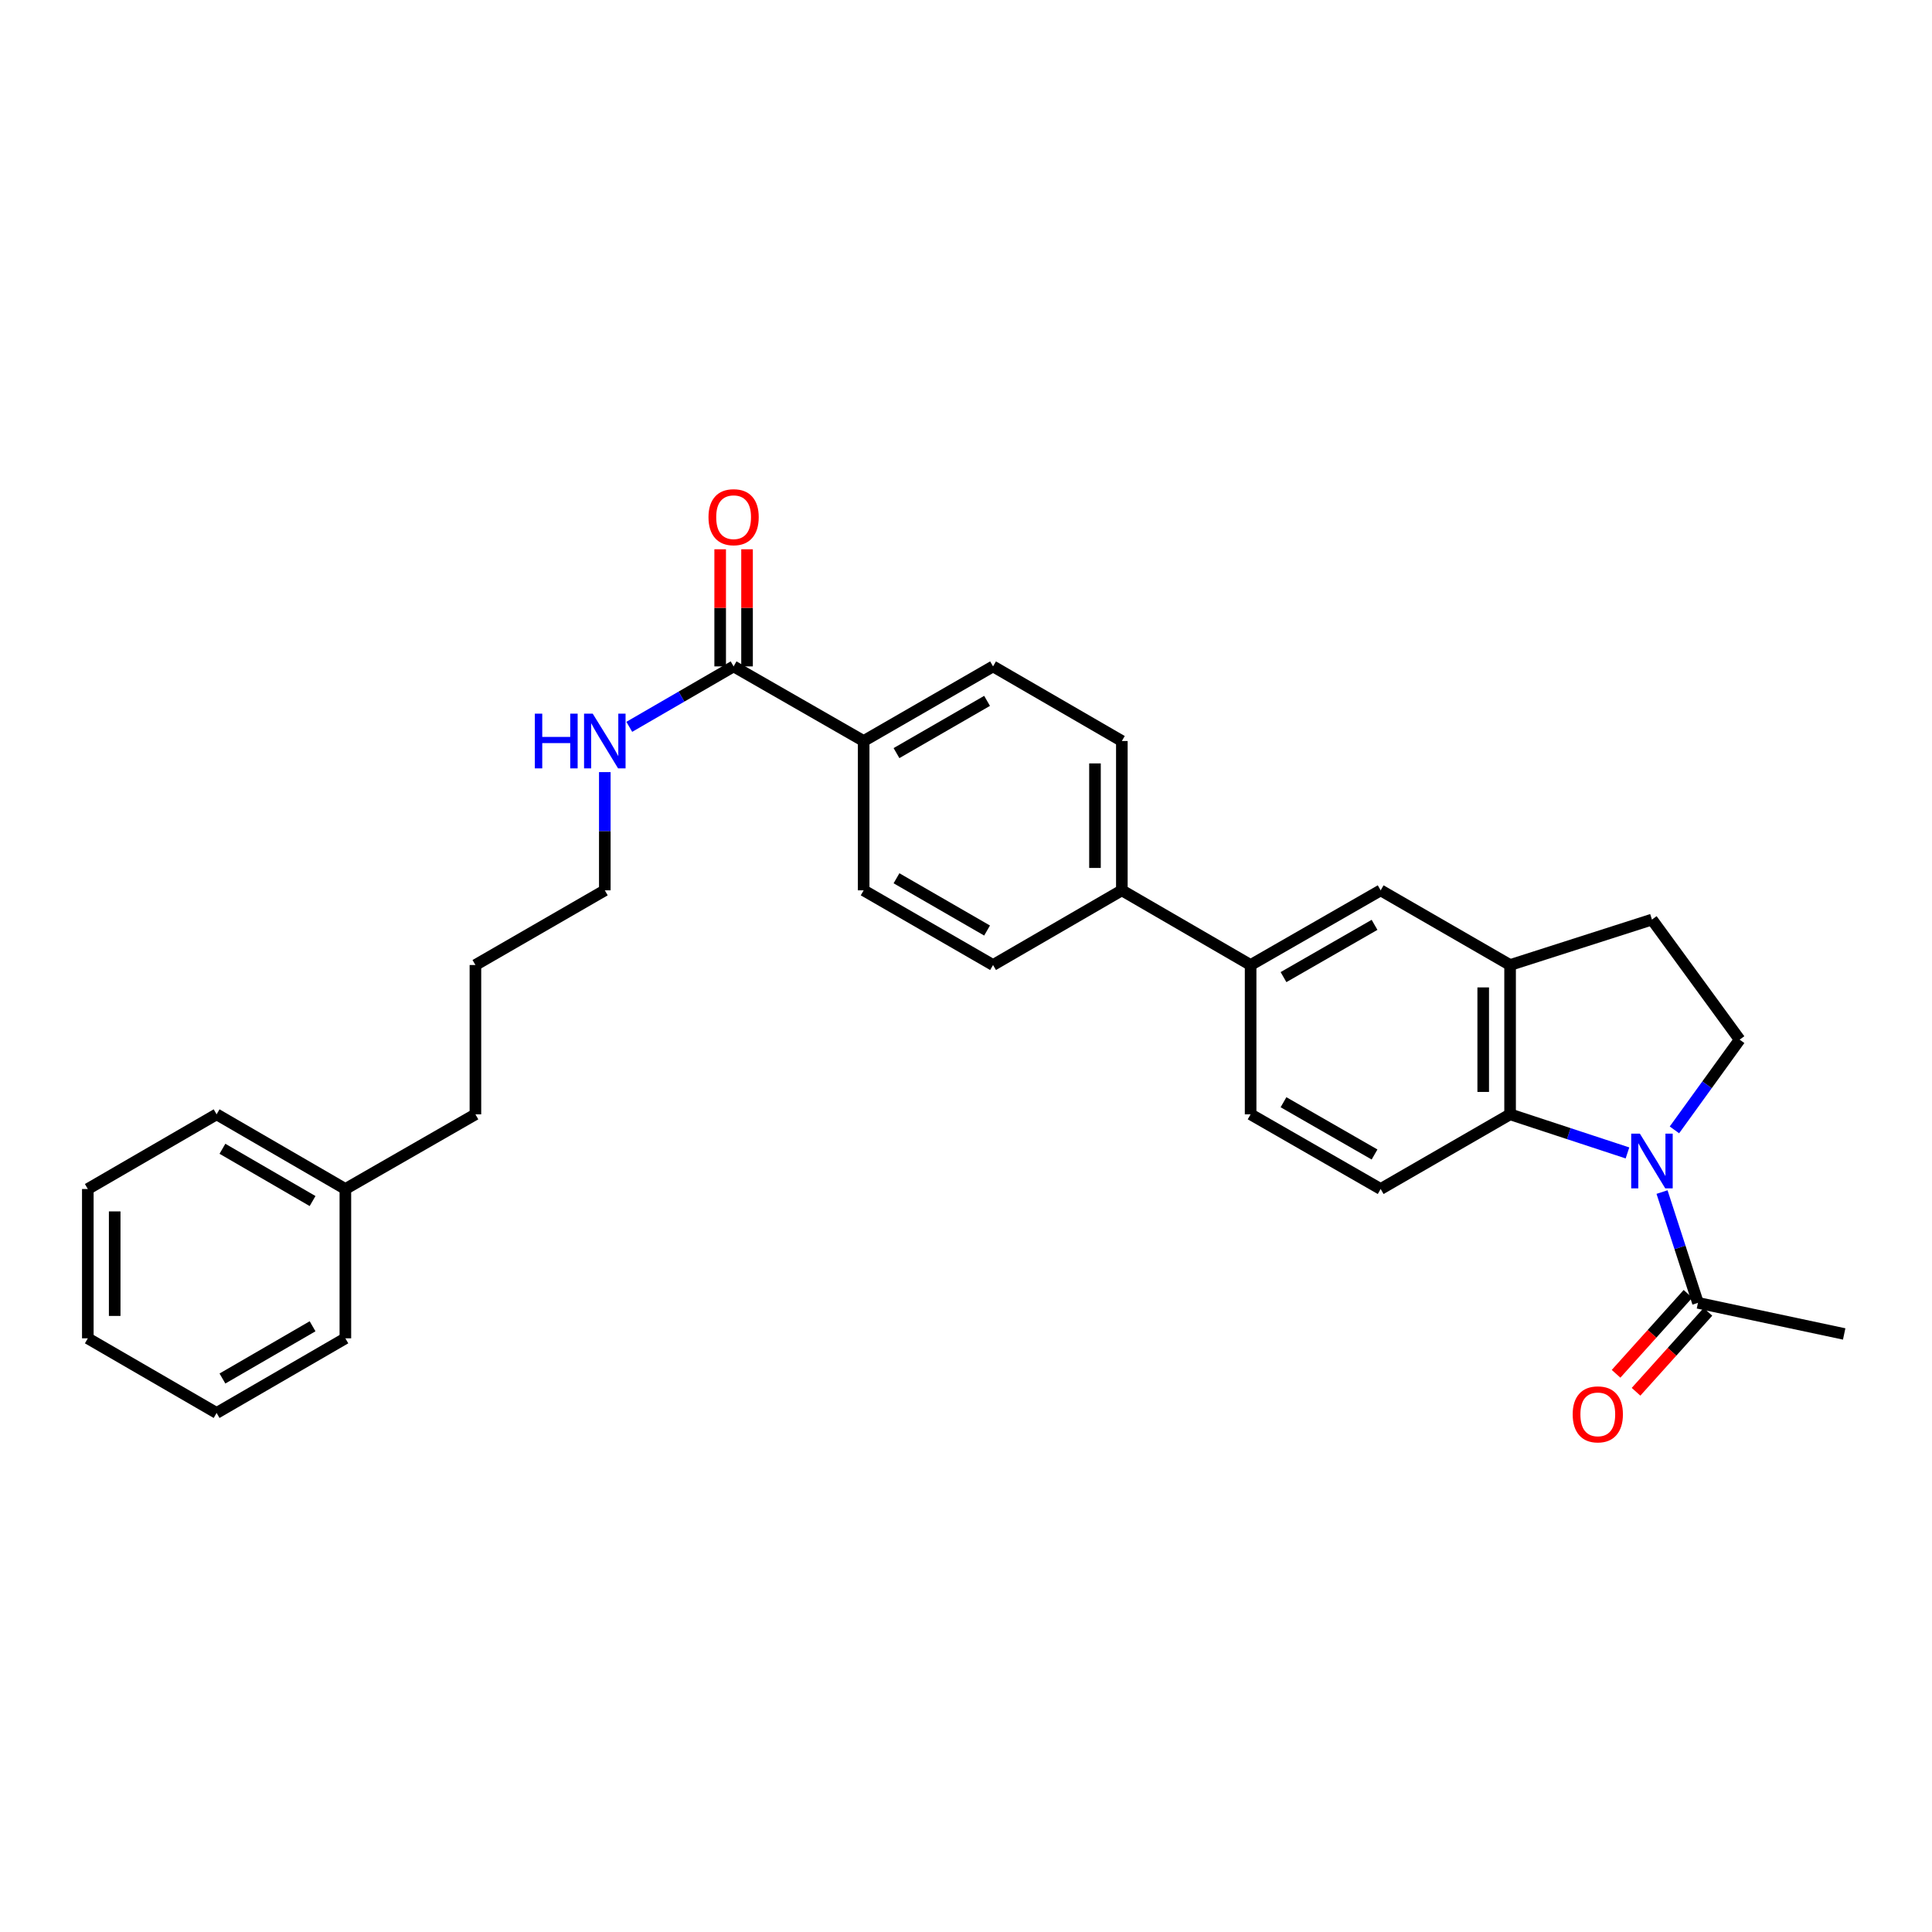 <?xml version='1.0' encoding='iso-8859-1'?>
<svg version='1.1' baseProfile='full'
              xmlns='http://www.w3.org/2000/svg'
                      xmlns:rdkit='http://www.rdkit.org/xml'
                      xmlns:xlink='http://www.w3.org/1999/xlink'
                  xml:space='preserve'
width='1000px' height='1000px' viewBox='0 0 1000 1000'>
<!-- END OF HEADER -->
<rect style='opacity:1.0;fill:#FFFFFF;stroke:none' width='1000' height='1000' x='0' y='0'> </rect>
<path class='bond-0' d='M 842.374,596.754 L 811.997,586.764' style='fill:none;fill-rule:evenodd;stroke:#0000FF;stroke-width:6px;stroke-linecap:butt;stroke-linejoin:miter;stroke-opacity:1' />
<path class='bond-0' d='M 811.997,586.764 L 781.62,576.773' style='fill:none;fill-rule:evenodd;stroke:#000000;stroke-width:6px;stroke-linecap:butt;stroke-linejoin:miter;stroke-opacity:1' />
<path class='bond-2' d='M 860.265,617.012 L 869.564,645.68' style='fill:none;fill-rule:evenodd;stroke:#0000FF;stroke-width:6px;stroke-linecap:butt;stroke-linejoin:miter;stroke-opacity:1' />
<path class='bond-2' d='M 869.564,645.68 L 878.863,674.348' style='fill:none;fill-rule:evenodd;stroke:#000000;stroke-width:6px;stroke-linecap:butt;stroke-linejoin:miter;stroke-opacity:1' />
<path class='bond-3' d='M 866.683,584.824 L 883.564,561.472' style='fill:none;fill-rule:evenodd;stroke:#0000FF;stroke-width:6px;stroke-linecap:butt;stroke-linejoin:miter;stroke-opacity:1' />
<path class='bond-3' d='M 883.564,561.472 L 900.445,538.121' style='fill:none;fill-rule:evenodd;stroke:#000000;stroke-width:6px;stroke-linecap:butt;stroke-linejoin:miter;stroke-opacity:1' />
<path class='bond-1' d='M 781.62,576.773 L 781.62,499.491' style='fill:none;fill-rule:evenodd;stroke:#000000;stroke-width:6px;stroke-linecap:butt;stroke-linejoin:miter;stroke-opacity:1' />
<path class='bond-1' d='M 767.711,565.181 L 767.711,511.083' style='fill:none;fill-rule:evenodd;stroke:#000000;stroke-width:6px;stroke-linecap:butt;stroke-linejoin:miter;stroke-opacity:1' />
<path class='bond-7' d='M 781.62,576.773 L 714.631,615.426' style='fill:none;fill-rule:evenodd;stroke:#000000;stroke-width:6px;stroke-linecap:butt;stroke-linejoin:miter;stroke-opacity:1' />
<path class='bond-5' d='M 781.62,499.491 L 714.631,460.838' style='fill:none;fill-rule:evenodd;stroke:#000000;stroke-width:6px;stroke-linecap:butt;stroke-linejoin:miter;stroke-opacity:1' />
<path class='bond-29' d='M 781.62,499.491 L 855.047,475.968' style='fill:none;fill-rule:evenodd;stroke:#000000;stroke-width:6px;stroke-linecap:butt;stroke-linejoin:miter;stroke-opacity:1' />
<path class='bond-12' d='M 873.692,669.697 L 855.082,690.388' style='fill:none;fill-rule:evenodd;stroke:#000000;stroke-width:6px;stroke-linecap:butt;stroke-linejoin:miter;stroke-opacity:1' />
<path class='bond-12' d='M 855.082,690.388 L 836.472,711.078' style='fill:none;fill-rule:evenodd;stroke:#FF0000;stroke-width:6px;stroke-linecap:butt;stroke-linejoin:miter;stroke-opacity:1' />
<path class='bond-12' d='M 884.033,678.999 L 865.423,699.69' style='fill:none;fill-rule:evenodd;stroke:#000000;stroke-width:6px;stroke-linecap:butt;stroke-linejoin:miter;stroke-opacity:1' />
<path class='bond-12' d='M 865.423,699.69 L 846.813,720.38' style='fill:none;fill-rule:evenodd;stroke:#FF0000;stroke-width:6px;stroke-linecap:butt;stroke-linejoin:miter;stroke-opacity:1' />
<path class='bond-19' d='M 878.863,674.348 L 954.545,690.452' style='fill:none;fill-rule:evenodd;stroke:#000000;stroke-width:6px;stroke-linecap:butt;stroke-linejoin:miter;stroke-opacity:1' />
<path class='bond-10' d='M 900.445,538.121 L 855.047,475.968' style='fill:none;fill-rule:evenodd;stroke:#000000;stroke-width:6px;stroke-linecap:butt;stroke-linejoin:miter;stroke-opacity:1' />
<path class='bond-4' d='M 379.714,344.926 L 447.028,383.548' style='fill:none;fill-rule:evenodd;stroke:#000000;stroke-width:6px;stroke-linecap:butt;stroke-linejoin:miter;stroke-opacity:1' />
<path class='bond-13' d='M 386.669,344.926 L 386.669,314.616' style='fill:none;fill-rule:evenodd;stroke:#000000;stroke-width:6px;stroke-linecap:butt;stroke-linejoin:miter;stroke-opacity:1' />
<path class='bond-13' d='M 386.669,314.616 L 386.669,284.305' style='fill:none;fill-rule:evenodd;stroke:#FF0000;stroke-width:6px;stroke-linecap:butt;stroke-linejoin:miter;stroke-opacity:1' />
<path class='bond-13' d='M 372.759,344.926 L 372.759,314.616' style='fill:none;fill-rule:evenodd;stroke:#000000;stroke-width:6px;stroke-linecap:butt;stroke-linejoin:miter;stroke-opacity:1' />
<path class='bond-13' d='M 372.759,314.616 L 372.759,284.305' style='fill:none;fill-rule:evenodd;stroke:#FF0000;stroke-width:6px;stroke-linecap:butt;stroke-linejoin:miter;stroke-opacity:1' />
<path class='bond-18' d='M 379.714,344.926 L 352.715,360.568' style='fill:none;fill-rule:evenodd;stroke:#000000;stroke-width:6px;stroke-linecap:butt;stroke-linejoin:miter;stroke-opacity:1' />
<path class='bond-18' d='M 352.715,360.568 L 325.715,376.21' style='fill:none;fill-rule:evenodd;stroke:#0000FF;stroke-width:6px;stroke-linecap:butt;stroke-linejoin:miter;stroke-opacity:1' />
<path class='bond-30' d='M 714.631,460.838 L 647.317,499.491' style='fill:none;fill-rule:evenodd;stroke:#000000;stroke-width:6px;stroke-linecap:butt;stroke-linejoin:miter;stroke-opacity:1' />
<path class='bond-30' d='M 711.46,478.698 L 664.34,505.755' style='fill:none;fill-rule:evenodd;stroke:#000000;stroke-width:6px;stroke-linecap:butt;stroke-linejoin:miter;stroke-opacity:1' />
<path class='bond-6' d='M 647.317,499.491 L 647.317,576.773' style='fill:none;fill-rule:evenodd;stroke:#000000;stroke-width:6px;stroke-linecap:butt;stroke-linejoin:miter;stroke-opacity:1' />
<path class='bond-9' d='M 647.317,499.491 L 580.667,460.838' style='fill:none;fill-rule:evenodd;stroke:#000000;stroke-width:6px;stroke-linecap:butt;stroke-linejoin:miter;stroke-opacity:1' />
<path class='bond-11' d='M 714.631,615.426 L 647.317,576.773' style='fill:none;fill-rule:evenodd;stroke:#000000;stroke-width:6px;stroke-linecap:butt;stroke-linejoin:miter;stroke-opacity:1' />
<path class='bond-11' d='M 711.46,597.566 L 664.34,570.509' style='fill:none;fill-rule:evenodd;stroke:#000000;stroke-width:6px;stroke-linecap:butt;stroke-linejoin:miter;stroke-opacity:1' />
<path class='bond-8' d='M 447.028,383.548 L 514.002,344.926' style='fill:none;fill-rule:evenodd;stroke:#000000;stroke-width:6px;stroke-linecap:butt;stroke-linejoin:miter;stroke-opacity:1' />
<path class='bond-8' d='M 464.023,389.804 L 510.905,362.769' style='fill:none;fill-rule:evenodd;stroke:#000000;stroke-width:6px;stroke-linecap:butt;stroke-linejoin:miter;stroke-opacity:1' />
<path class='bond-31' d='M 447.028,383.548 L 447.028,460.838' style='fill:none;fill-rule:evenodd;stroke:#000000;stroke-width:6px;stroke-linecap:butt;stroke-linejoin:miter;stroke-opacity:1' />
<path class='bond-16' d='M 580.667,460.838 L 514.002,499.491' style='fill:none;fill-rule:evenodd;stroke:#000000;stroke-width:6px;stroke-linecap:butt;stroke-linejoin:miter;stroke-opacity:1' />
<path class='bond-17' d='M 580.667,460.838 L 580.667,383.548' style='fill:none;fill-rule:evenodd;stroke:#000000;stroke-width:6px;stroke-linecap:butt;stroke-linejoin:miter;stroke-opacity:1' />
<path class='bond-17' d='M 566.758,449.245 L 566.758,395.141' style='fill:none;fill-rule:evenodd;stroke:#000000;stroke-width:6px;stroke-linecap:butt;stroke-linejoin:miter;stroke-opacity:1' />
<path class='bond-14' d='M 447.028,460.838 L 514.002,499.491' style='fill:none;fill-rule:evenodd;stroke:#000000;stroke-width:6px;stroke-linecap:butt;stroke-linejoin:miter;stroke-opacity:1' />
<path class='bond-14' d='M 464.027,454.589 L 510.909,481.646' style='fill:none;fill-rule:evenodd;stroke:#000000;stroke-width:6px;stroke-linecap:butt;stroke-linejoin:miter;stroke-opacity:1' />
<path class='bond-15' d='M 514.002,344.926 L 580.667,383.548' style='fill:none;fill-rule:evenodd;stroke:#000000;stroke-width:6px;stroke-linecap:butt;stroke-linejoin:miter;stroke-opacity:1' />
<path class='bond-21' d='M 313.049,399.64 L 313.049,430.239' style='fill:none;fill-rule:evenodd;stroke:#0000FF;stroke-width:6px;stroke-linecap:butt;stroke-linejoin:miter;stroke-opacity:1' />
<path class='bond-21' d='M 313.049,430.239 L 313.049,460.838' style='fill:none;fill-rule:evenodd;stroke:#000000;stroke-width:6px;stroke-linecap:butt;stroke-linejoin:miter;stroke-opacity:1' />
<path class='bond-20' d='M 178.761,615.426 L 246.075,576.773' style='fill:none;fill-rule:evenodd;stroke:#000000;stroke-width:6px;stroke-linecap:butt;stroke-linejoin:miter;stroke-opacity:1' />
<path class='bond-23' d='M 178.761,615.426 L 112.112,576.773' style='fill:none;fill-rule:evenodd;stroke:#000000;stroke-width:6px;stroke-linecap:butt;stroke-linejoin:miter;stroke-opacity:1' />
<path class='bond-23' d='M 161.786,621.661 L 115.131,594.604' style='fill:none;fill-rule:evenodd;stroke:#000000;stroke-width:6px;stroke-linecap:butt;stroke-linejoin:miter;stroke-opacity:1' />
<path class='bond-24' d='M 178.761,615.426 L 178.761,692.716' style='fill:none;fill-rule:evenodd;stroke:#000000;stroke-width:6px;stroke-linecap:butt;stroke-linejoin:miter;stroke-opacity:1' />
<path class='bond-25' d='M 313.049,460.838 L 246.075,499.491' style='fill:none;fill-rule:evenodd;stroke:#000000;stroke-width:6px;stroke-linecap:butt;stroke-linejoin:miter;stroke-opacity:1' />
<path class='bond-22' d='M 246.075,576.773 L 246.075,499.491' style='fill:none;fill-rule:evenodd;stroke:#000000;stroke-width:6px;stroke-linecap:butt;stroke-linejoin:miter;stroke-opacity:1' />
<path class='bond-26' d='M 112.112,576.773 L 45.455,615.426' style='fill:none;fill-rule:evenodd;stroke:#000000;stroke-width:6px;stroke-linecap:butt;stroke-linejoin:miter;stroke-opacity:1' />
<path class='bond-27' d='M 178.761,692.716 L 112.112,731.346' style='fill:none;fill-rule:evenodd;stroke:#000000;stroke-width:6px;stroke-linecap:butt;stroke-linejoin:miter;stroke-opacity:1' />
<path class='bond-27' d='M 161.789,686.477 L 115.134,713.517' style='fill:none;fill-rule:evenodd;stroke:#000000;stroke-width:6px;stroke-linecap:butt;stroke-linejoin:miter;stroke-opacity:1' />
<path class='bond-32' d='M 45.455,615.426 L 45.455,692.716' style='fill:none;fill-rule:evenodd;stroke:#000000;stroke-width:6px;stroke-linecap:butt;stroke-linejoin:miter;stroke-opacity:1' />
<path class='bond-32' d='M 59.364,627.02 L 59.364,681.123' style='fill:none;fill-rule:evenodd;stroke:#000000;stroke-width:6px;stroke-linecap:butt;stroke-linejoin:miter;stroke-opacity:1' />
<path class='bond-28' d='M 112.112,731.346 L 45.455,692.716' style='fill:none;fill-rule:evenodd;stroke:#000000;stroke-width:6px;stroke-linecap:butt;stroke-linejoin:miter;stroke-opacity:1' />
<path  class='atom-0' d='M 848.787 586.762
L 858.067 601.762
Q 858.987 603.242, 860.467 605.922
Q 861.947 608.602, 862.027 608.762
L 862.027 586.762
L 865.787 586.762
L 865.787 615.082
L 861.907 615.082
L 851.947 598.682
Q 850.787 596.762, 849.547 594.562
Q 848.347 592.362, 847.987 591.682
L 847.987 615.082
L 844.307 615.082
L 844.307 586.762
L 848.787 586.762
' fill='#0000FF'/>
<path  class='atom-13' d='M 814.019 732.067
Q 814.019 725.267, 817.379 721.467
Q 820.739 717.667, 827.019 717.667
Q 833.299 717.667, 836.659 721.467
Q 840.019 725.267, 840.019 732.067
Q 840.019 738.947, 836.619 742.867
Q 833.219 746.747, 827.019 746.747
Q 820.779 746.747, 817.379 742.867
Q 814.019 738.987, 814.019 732.067
M 827.019 743.547
Q 831.339 743.547, 833.659 740.667
Q 836.019 737.747, 836.019 732.067
Q 836.019 726.507, 833.659 723.707
Q 831.339 720.867, 827.019 720.867
Q 822.699 720.867, 820.339 723.667
Q 818.019 726.467, 818.019 732.067
Q 818.019 737.787, 820.339 740.667
Q 822.699 743.547, 827.019 743.547
' fill='#FF0000'/>
<path  class='atom-14' d='M 366.714 267.693
Q 366.714 260.893, 370.074 257.093
Q 373.434 253.293, 379.714 253.293
Q 385.994 253.293, 389.354 257.093
Q 392.714 260.893, 392.714 267.693
Q 392.714 274.573, 389.314 278.493
Q 385.914 282.373, 379.714 282.373
Q 373.474 282.373, 370.074 278.493
Q 366.714 274.613, 366.714 267.693
M 379.714 279.173
Q 384.034 279.173, 386.354 276.293
Q 388.714 273.373, 388.714 267.693
Q 388.714 262.133, 386.354 259.333
Q 384.034 256.493, 379.714 256.493
Q 375.394 256.493, 373.034 259.293
Q 370.714 262.093, 370.714 267.693
Q 370.714 273.413, 373.034 276.293
Q 375.394 279.173, 379.714 279.173
' fill='#FF0000'/>
<path  class='atom-19' d='M 276.829 369.388
L 280.669 369.388
L 280.669 381.428
L 295.149 381.428
L 295.149 369.388
L 298.989 369.388
L 298.989 397.708
L 295.149 397.708
L 295.149 384.628
L 280.669 384.628
L 280.669 397.708
L 276.829 397.708
L 276.829 369.388
' fill='#0000FF'/>
<path  class='atom-19' d='M 306.789 369.388
L 316.069 384.388
Q 316.989 385.868, 318.469 388.548
Q 319.949 391.228, 320.029 391.388
L 320.029 369.388
L 323.789 369.388
L 323.789 397.708
L 319.909 397.708
L 309.949 381.308
Q 308.789 379.388, 307.549 377.188
Q 306.349 374.988, 305.989 374.308
L 305.989 397.708
L 302.309 397.708
L 302.309 369.388
L 306.789 369.388
' fill='#0000FF'/>
</svg>
